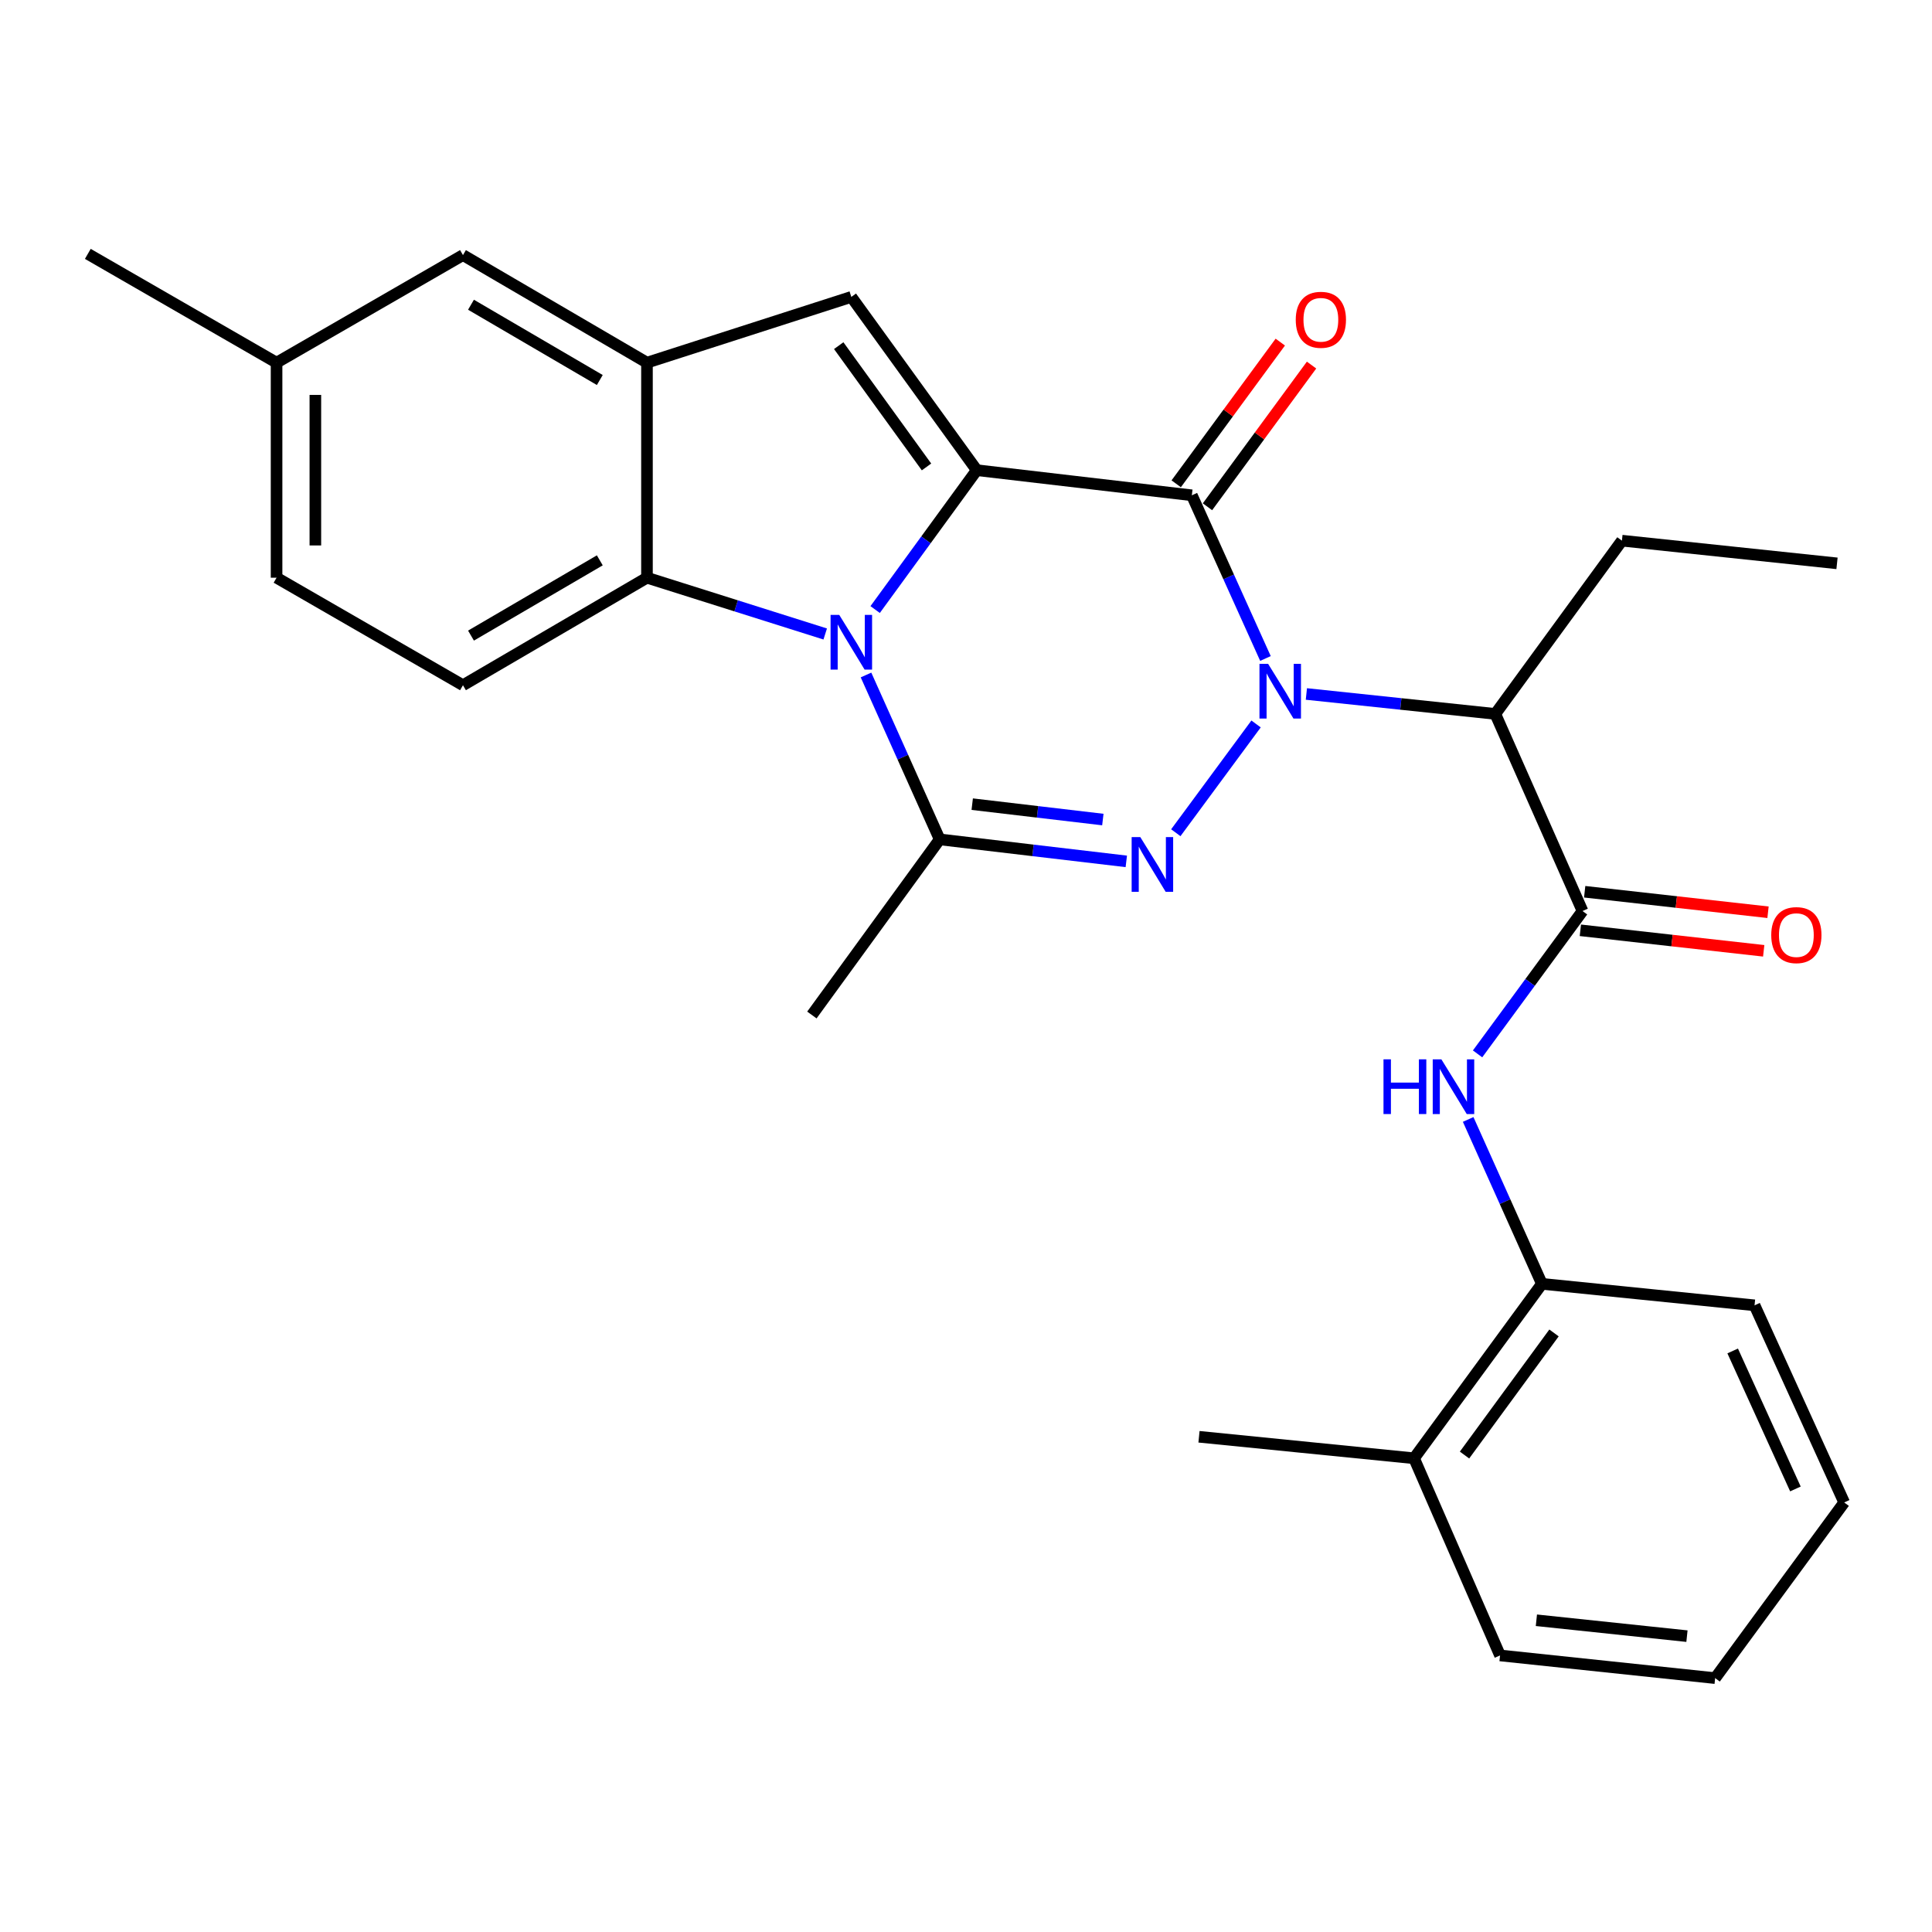 <?xml version='1.0' encoding='iso-8859-1'?>
<svg version='1.1' baseProfile='full'
              xmlns='http://www.w3.org/2000/svg'
                      xmlns:rdkit='http://www.rdkit.org/xml'
                      xmlns:xlink='http://www.w3.org/1999/xlink'
                  xml:space='preserve'
width='1000px' height='1000px' viewBox='0 0 1000 1000'>
<!-- END OF HEADER -->
<rect style='opacity:1.0;fill:#FFFFFF;stroke:none' width='1000' height='1000' x='0' y='0'> </rect>
<path class='bond-1' d='M 654.998,340.832 L 635.946,298.597' style='fill:none;fill-rule:evenodd;stroke:#0000FF;stroke-width:6px;stroke-linecap:butt;stroke-linejoin:miter;stroke-opacity:1' />
<path class='bond-1' d='M 635.946,298.597 L 616.894,256.363' style='fill:none;fill-rule:evenodd;stroke:#000000;stroke-width:6px;stroke-linecap:butt;stroke-linejoin:miter;stroke-opacity:1' />
<path class='bond-3' d='M 650.137,374.719 L 608.595,431.018' style='fill:none;fill-rule:evenodd;stroke:#0000FF;stroke-width:6px;stroke-linecap:butt;stroke-linejoin:miter;stroke-opacity:1' />
<path class='bond-6' d='M 676.179,359.202 L 725.073,364.361' style='fill:none;fill-rule:evenodd;stroke:#0000FF;stroke-width:6px;stroke-linecap:butt;stroke-linejoin:miter;stroke-opacity:1' />
<path class='bond-6' d='M 725.073,364.361 L 773.968,369.52' style='fill:none;fill-rule:evenodd;stroke:#000000;stroke-width:6px;stroke-linecap:butt;stroke-linejoin:miter;stroke-opacity:1' />
<path class='bond-0' d='M 505.566,243.367 L 616.894,256.363' style='fill:none;fill-rule:evenodd;stroke:#000000;stroke-width:6px;stroke-linecap:butt;stroke-linejoin:miter;stroke-opacity:1' />
<path class='bond-5' d='M 505.566,243.367 L 440.644,153.681' style='fill:none;fill-rule:evenodd;stroke:#000000;stroke-width:6px;stroke-linecap:butt;stroke-linejoin:miter;stroke-opacity:1' />
<path class='bond-5' d='M 479.563,241.688 L 434.118,178.908' style='fill:none;fill-rule:evenodd;stroke:#000000;stroke-width:6px;stroke-linecap:butt;stroke-linejoin:miter;stroke-opacity:1' />
<path class='bond-28' d='M 505.566,243.367 L 479.271,279.435' style='fill:none;fill-rule:evenodd;stroke:#000000;stroke-width:6px;stroke-linecap:butt;stroke-linejoin:miter;stroke-opacity:1' />
<path class='bond-28' d='M 479.271,279.435 L 452.976,315.503' style='fill:none;fill-rule:evenodd;stroke:#0000FF;stroke-width:6px;stroke-linecap:butt;stroke-linejoin:miter;stroke-opacity:1' />
<path class='bond-12' d='M 624.985,262.306 L 651.921,225.634' style='fill:none;fill-rule:evenodd;stroke:#000000;stroke-width:6px;stroke-linecap:butt;stroke-linejoin:miter;stroke-opacity:1' />
<path class='bond-12' d='M 651.921,225.634 L 678.857,188.962' style='fill:none;fill-rule:evenodd;stroke:#FF0000;stroke-width:6px;stroke-linecap:butt;stroke-linejoin:miter;stroke-opacity:1' />
<path class='bond-12' d='M 608.802,250.42 L 635.738,213.747' style='fill:none;fill-rule:evenodd;stroke:#000000;stroke-width:6px;stroke-linecap:butt;stroke-linejoin:miter;stroke-opacity:1' />
<path class='bond-12' d='M 635.738,213.747 L 662.674,177.075' style='fill:none;fill-rule:evenodd;stroke:#FF0000;stroke-width:6px;stroke-linecap:butt;stroke-linejoin:miter;stroke-opacity:1' />
<path class='bond-2' d='M 448.243,349.374 L 467.312,391.919' style='fill:none;fill-rule:evenodd;stroke:#0000FF;stroke-width:6px;stroke-linecap:butt;stroke-linejoin:miter;stroke-opacity:1' />
<path class='bond-2' d='M 467.312,391.919 L 486.38,434.464' style='fill:none;fill-rule:evenodd;stroke:#000000;stroke-width:6px;stroke-linecap:butt;stroke-linejoin:miter;stroke-opacity:1' />
<path class='bond-8' d='M 427.131,328.151 L 381.002,313.585' style='fill:none;fill-rule:evenodd;stroke:#0000FF;stroke-width:6px;stroke-linecap:butt;stroke-linejoin:miter;stroke-opacity:1' />
<path class='bond-8' d='M 381.002,313.585 L 334.872,299.02' style='fill:none;fill-rule:evenodd;stroke:#000000;stroke-width:6px;stroke-linecap:butt;stroke-linejoin:miter;stroke-opacity:1' />
<path class='bond-4' d='M 582.968,445.845 L 534.674,440.155' style='fill:none;fill-rule:evenodd;stroke:#0000FF;stroke-width:6px;stroke-linecap:butt;stroke-linejoin:miter;stroke-opacity:1' />
<path class='bond-4' d='M 534.674,440.155 L 486.38,434.464' style='fill:none;fill-rule:evenodd;stroke:#000000;stroke-width:6px;stroke-linecap:butt;stroke-linejoin:miter;stroke-opacity:1' />
<path class='bond-4' d='M 570.83,424.197 L 537.024,420.214' style='fill:none;fill-rule:evenodd;stroke:#0000FF;stroke-width:6px;stroke-linecap:butt;stroke-linejoin:miter;stroke-opacity:1' />
<path class='bond-4' d='M 537.024,420.214 L 503.218,416.23' style='fill:none;fill-rule:evenodd;stroke:#000000;stroke-width:6px;stroke-linecap:butt;stroke-linejoin:miter;stroke-opacity:1' />
<path class='bond-17' d='M 486.38,434.464 L 420.23,525.367' style='fill:none;fill-rule:evenodd;stroke:#000000;stroke-width:6px;stroke-linecap:butt;stroke-linejoin:miter;stroke-opacity:1' />
<path class='bond-9' d='M 440.644,153.681 L 334.872,187.715' style='fill:none;fill-rule:evenodd;stroke:#000000;stroke-width:6px;stroke-linecap:butt;stroke-linejoin:miter;stroke-opacity:1' />
<path class='bond-7' d='M 773.968,369.52 L 819.112,471.544' style='fill:none;fill-rule:evenodd;stroke:#000000;stroke-width:6px;stroke-linecap:butt;stroke-linejoin:miter;stroke-opacity:1' />
<path class='bond-20' d='M 773.968,369.52 L 839.504,279.844' style='fill:none;fill-rule:evenodd;stroke:#000000;stroke-width:6px;stroke-linecap:butt;stroke-linejoin:miter;stroke-opacity:1' />
<path class='bond-10' d='M 819.112,471.544 L 791.951,508.516' style='fill:none;fill-rule:evenodd;stroke:#000000;stroke-width:6px;stroke-linecap:butt;stroke-linejoin:miter;stroke-opacity:1' />
<path class='bond-10' d='M 791.951,508.516 L 764.79,545.488' style='fill:none;fill-rule:evenodd;stroke:#0000FF;stroke-width:6px;stroke-linecap:butt;stroke-linejoin:miter;stroke-opacity:1' />
<path class='bond-15' d='M 817.996,481.521 L 865.444,486.829' style='fill:none;fill-rule:evenodd;stroke:#000000;stroke-width:6px;stroke-linecap:butt;stroke-linejoin:miter;stroke-opacity:1' />
<path class='bond-15' d='M 865.444,486.829 L 912.892,492.137' style='fill:none;fill-rule:evenodd;stroke:#FF0000;stroke-width:6px;stroke-linecap:butt;stroke-linejoin:miter;stroke-opacity:1' />
<path class='bond-15' d='M 820.228,461.566 L 867.676,466.874' style='fill:none;fill-rule:evenodd;stroke:#000000;stroke-width:6px;stroke-linecap:butt;stroke-linejoin:miter;stroke-opacity:1' />
<path class='bond-15' d='M 867.676,466.874 L 915.124,472.182' style='fill:none;fill-rule:evenodd;stroke:#FF0000;stroke-width:6px;stroke-linecap:butt;stroke-linejoin:miter;stroke-opacity:1' />
<path class='bond-13' d='M 334.872,299.02 L 239.63,354.672' style='fill:none;fill-rule:evenodd;stroke:#000000;stroke-width:6px;stroke-linecap:butt;stroke-linejoin:miter;stroke-opacity:1' />
<path class='bond-13' d='M 310.456,290.031 L 243.786,328.988' style='fill:none;fill-rule:evenodd;stroke:#000000;stroke-width:6px;stroke-linecap:butt;stroke-linejoin:miter;stroke-opacity:1' />
<path class='bond-29' d='M 334.872,299.02 L 334.872,187.715' style='fill:none;fill-rule:evenodd;stroke:#000000;stroke-width:6px;stroke-linecap:butt;stroke-linejoin:miter;stroke-opacity:1' />
<path class='bond-14' d='M 334.872,187.715 L 239.63,132.04' style='fill:none;fill-rule:evenodd;stroke:#000000;stroke-width:6px;stroke-linecap:butt;stroke-linejoin:miter;stroke-opacity:1' />
<path class='bond-14' d='M 310.453,196.698 L 243.783,157.726' style='fill:none;fill-rule:evenodd;stroke:#000000;stroke-width:6px;stroke-linecap:butt;stroke-linejoin:miter;stroke-opacity:1' />
<path class='bond-11' d='M 759.921,579.424 L 779.003,621.969' style='fill:none;fill-rule:evenodd;stroke:#0000FF;stroke-width:6px;stroke-linecap:butt;stroke-linejoin:miter;stroke-opacity:1' />
<path class='bond-11' d='M 779.003,621.969 L 798.085,664.514' style='fill:none;fill-rule:evenodd;stroke:#000000;stroke-width:6px;stroke-linecap:butt;stroke-linejoin:miter;stroke-opacity:1' />
<path class='bond-16' d='M 798.085,664.514 L 731.913,754.803' style='fill:none;fill-rule:evenodd;stroke:#000000;stroke-width:6px;stroke-linecap:butt;stroke-linejoin:miter;stroke-opacity:1' />
<path class='bond-16' d='M 804.354,689.927 L 758.034,753.129' style='fill:none;fill-rule:evenodd;stroke:#000000;stroke-width:6px;stroke-linecap:butt;stroke-linejoin:miter;stroke-opacity:1' />
<path class='bond-21' d='M 798.085,664.514 L 908.152,675.636' style='fill:none;fill-rule:evenodd;stroke:#000000;stroke-width:6px;stroke-linecap:butt;stroke-linejoin:miter;stroke-opacity:1' />
<path class='bond-18' d='M 239.63,354.672 L 143.15,299.02' style='fill:none;fill-rule:evenodd;stroke:#000000;stroke-width:6px;stroke-linecap:butt;stroke-linejoin:miter;stroke-opacity:1' />
<path class='bond-19' d='M 239.63,132.04 L 143.15,187.715' style='fill:none;fill-rule:evenodd;stroke:#000000;stroke-width:6px;stroke-linecap:butt;stroke-linejoin:miter;stroke-opacity:1' />
<path class='bond-22' d='M 731.913,754.803 L 620.597,743.671' style='fill:none;fill-rule:evenodd;stroke:#000000;stroke-width:6px;stroke-linecap:butt;stroke-linejoin:miter;stroke-opacity:1' />
<path class='bond-23' d='M 731.913,754.803 L 776.422,856.85' style='fill:none;fill-rule:evenodd;stroke:#000000;stroke-width:6px;stroke-linecap:butt;stroke-linejoin:miter;stroke-opacity:1' />
<path class='bond-30' d='M 143.15,299.02 L 143.15,187.715' style='fill:none;fill-rule:evenodd;stroke:#000000;stroke-width:6px;stroke-linecap:butt;stroke-linejoin:miter;stroke-opacity:1' />
<path class='bond-30' d='M 163.229,282.324 L 163.229,204.41' style='fill:none;fill-rule:evenodd;stroke:#000000;stroke-width:6px;stroke-linecap:butt;stroke-linejoin:miter;stroke-opacity:1' />
<path class='bond-24' d='M 143.15,187.715 L 45.455,131.404' style='fill:none;fill-rule:evenodd;stroke:#000000;stroke-width:6px;stroke-linecap:butt;stroke-linejoin:miter;stroke-opacity:1' />
<path class='bond-25' d='M 839.504,279.844 L 950.831,291.59' style='fill:none;fill-rule:evenodd;stroke:#000000;stroke-width:6px;stroke-linecap:butt;stroke-linejoin:miter;stroke-opacity:1' />
<path class='bond-26' d='M 908.152,675.636 L 954.545,777.671' style='fill:none;fill-rule:evenodd;stroke:#000000;stroke-width:6px;stroke-linecap:butt;stroke-linejoin:miter;stroke-opacity:1' />
<path class='bond-26' d='M 896.832,699.252 L 929.308,770.677' style='fill:none;fill-rule:evenodd;stroke:#000000;stroke-width:6px;stroke-linecap:butt;stroke-linejoin:miter;stroke-opacity:1' />
<path class='bond-31' d='M 776.422,856.85 L 887.76,868.596' style='fill:none;fill-rule:evenodd;stroke:#000000;stroke-width:6px;stroke-linecap:butt;stroke-linejoin:miter;stroke-opacity:1' />
<path class='bond-31' d='M 795.229,838.643 L 873.166,846.866' style='fill:none;fill-rule:evenodd;stroke:#000000;stroke-width:6px;stroke-linecap:butt;stroke-linejoin:miter;stroke-opacity:1' />
<path class='bond-27' d='M 954.545,777.671 L 887.76,868.596' style='fill:none;fill-rule:evenodd;stroke:#000000;stroke-width:6px;stroke-linecap:butt;stroke-linejoin:miter;stroke-opacity:1' />
<path  class='atom-0' d='M 656.38 343.613
L 665.66 358.613
Q 666.58 360.093, 668.06 362.773
Q 669.54 365.453, 669.62 365.613
L 669.62 343.613
L 673.38 343.613
L 673.38 371.933
L 669.5 371.933
L 659.54 355.533
Q 658.38 353.613, 657.14 351.413
Q 655.94 349.213, 655.58 348.533
L 655.58 371.933
L 651.9 371.933
L 651.9 343.613
L 656.38 343.613
' fill='#0000FF'/>
<path  class='atom-3' d='M 434.384 318.258
L 443.664 333.258
Q 444.584 334.738, 446.064 337.418
Q 447.544 340.098, 447.624 340.258
L 447.624 318.258
L 451.384 318.258
L 451.384 346.578
L 447.504 346.578
L 437.544 330.178
Q 436.384 328.258, 435.144 326.058
Q 433.944 323.858, 433.584 323.178
L 433.584 346.578
L 429.904 346.578
L 429.904 318.258
L 434.384 318.258
' fill='#0000FF'/>
<path  class='atom-4' d='M 590.22 433.277
L 599.5 448.277
Q 600.42 449.757, 601.9 452.437
Q 603.38 455.117, 603.46 455.277
L 603.46 433.277
L 607.22 433.277
L 607.22 461.597
L 603.34 461.597
L 593.38 445.197
Q 592.22 443.277, 590.98 441.077
Q 589.78 438.877, 589.42 438.197
L 589.42 461.597
L 585.74 461.597
L 585.74 433.277
L 590.22 433.277
' fill='#0000FF'/>
<path  class='atom-11' d='M 716.096 548.308
L 719.936 548.308
L 719.936 560.348
L 734.416 560.348
L 734.416 548.308
L 738.256 548.308
L 738.256 576.628
L 734.416 576.628
L 734.416 563.548
L 719.936 563.548
L 719.936 576.628
L 716.096 576.628
L 716.096 548.308
' fill='#0000FF'/>
<path  class='atom-11' d='M 746.056 548.308
L 755.336 563.308
Q 756.256 564.788, 757.736 567.468
Q 759.216 570.148, 759.296 570.308
L 759.296 548.308
L 763.056 548.308
L 763.056 576.628
L 759.176 576.628
L 749.216 560.228
Q 748.056 558.308, 746.816 556.108
Q 745.616 553.908, 745.256 553.228
L 745.256 576.628
L 741.576 576.628
L 741.576 548.308
L 746.056 548.308
' fill='#0000FF'/>
<path  class='atom-13' d='M 670.679 165.518
Q 670.679 158.718, 674.039 154.918
Q 677.399 151.118, 683.679 151.118
Q 689.959 151.118, 693.319 154.918
Q 696.679 158.718, 696.679 165.518
Q 696.679 172.398, 693.279 176.318
Q 689.879 180.198, 683.679 180.198
Q 677.439 180.198, 674.039 176.318
Q 670.679 172.438, 670.679 165.518
M 683.679 176.998
Q 687.999 176.998, 690.319 174.118
Q 692.679 171.198, 692.679 165.518
Q 692.679 159.958, 690.319 157.158
Q 687.999 154.318, 683.679 154.318
Q 679.359 154.318, 676.999 157.118
Q 674.679 159.918, 674.679 165.518
Q 674.679 171.238, 676.999 174.118
Q 679.359 176.998, 683.679 176.998
' fill='#FF0000'/>
<path  class='atom-16' d='M 916.792 484.006
Q 916.792 477.206, 920.152 473.406
Q 923.512 469.606, 929.792 469.606
Q 936.072 469.606, 939.432 473.406
Q 942.792 477.206, 942.792 484.006
Q 942.792 490.886, 939.392 494.806
Q 935.992 498.686, 929.792 498.686
Q 923.552 498.686, 920.152 494.806
Q 916.792 490.926, 916.792 484.006
M 929.792 495.486
Q 934.112 495.486, 936.432 492.606
Q 938.792 489.686, 938.792 484.006
Q 938.792 478.446, 936.432 475.646
Q 934.112 472.806, 929.792 472.806
Q 925.472 472.806, 923.112 475.606
Q 920.792 478.406, 920.792 484.006
Q 920.792 489.726, 923.112 492.606
Q 925.472 495.486, 929.792 495.486
' fill='#FF0000'/>
</svg>
